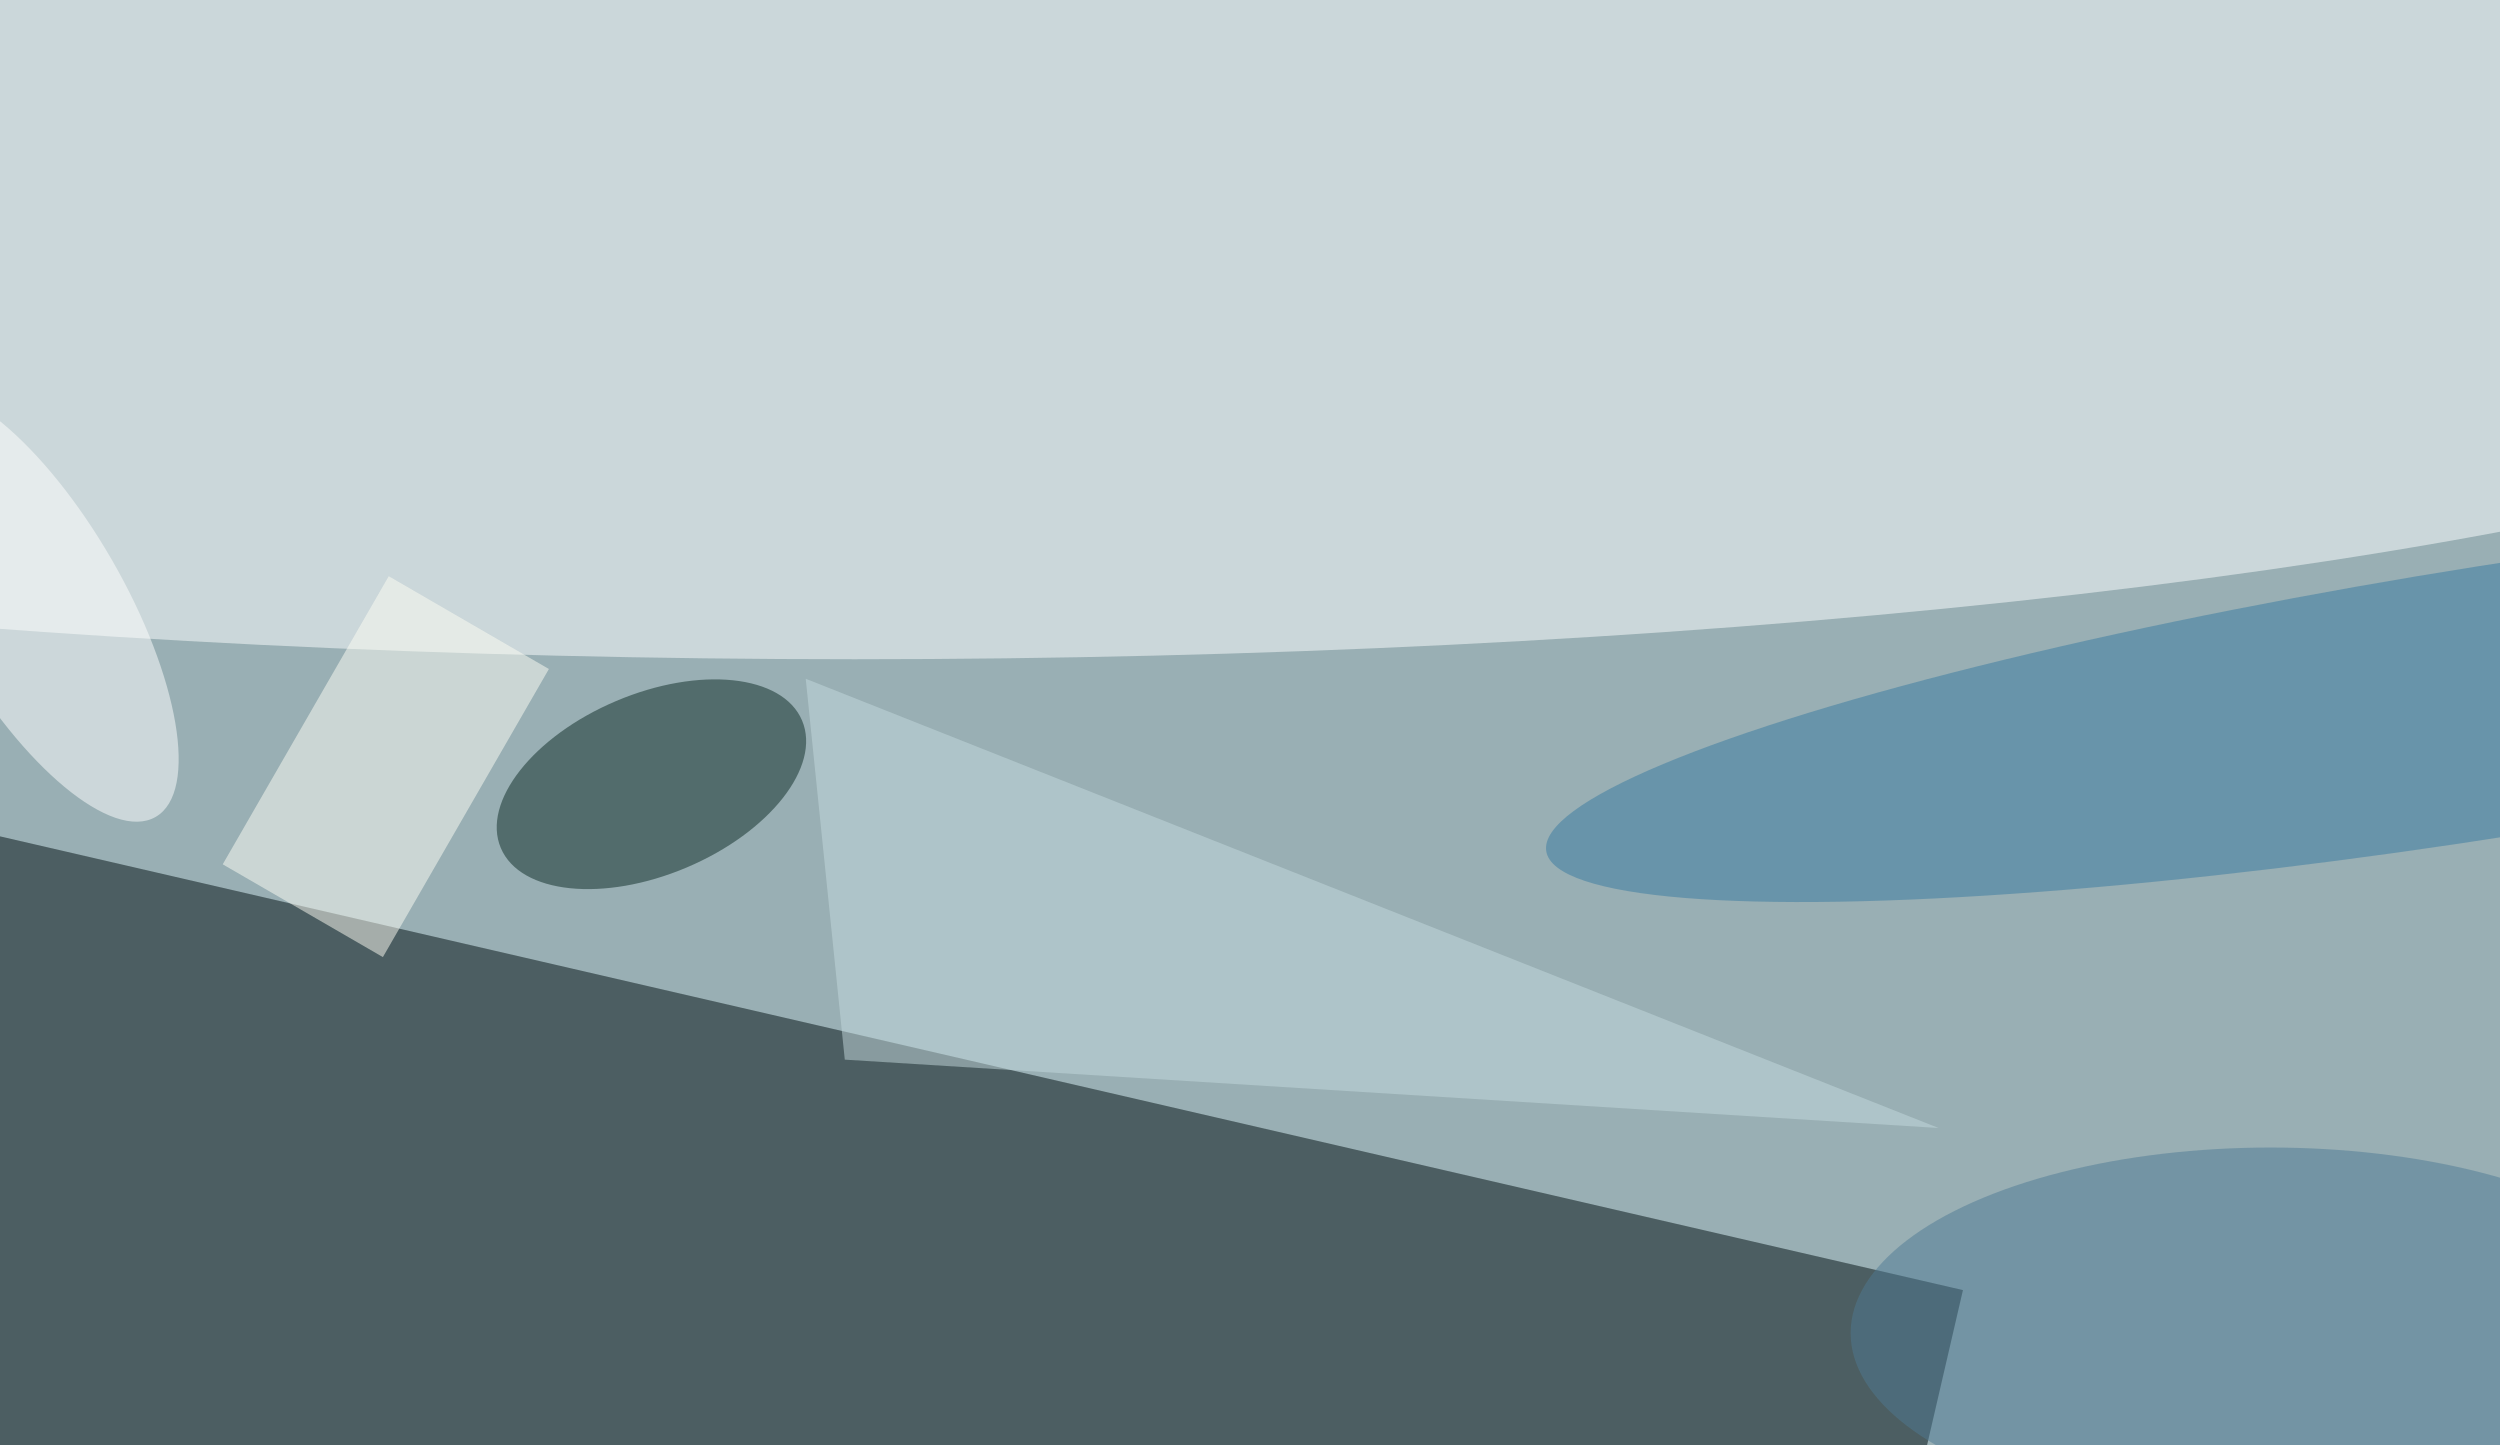 <svg xmlns="http://www.w3.org/2000/svg" viewBox="0 0 1920 1110"><filter id="b"><feGaussianBlur stdDeviation="12" /></filter><path fill="#99afb4" d="M0 0h1920v1110H0z"/><g filter="url(#b)" transform="matrix(7.5 0 0 7.5 3.8 3.8)" fill-opacity=".5"><path fill="#000f10" d="M181.8 212.4l-216.3-50 18.7-80.8 216.3 50z"/><ellipse fill="#feffff" cx="87" cy="23" rx="237" ry="44"/><ellipse fill="#387ba1" rx="1" ry="1" transform="matrix(97.571 -15.454 2.173 13.718 255.4 71.2)"/><ellipse fill="#0c2b24" rx="1" ry="1" transform="matrix(-15.423 6.531 -3.609 -8.524 66.2 79.8)"/><ellipse fill="#4e7b94" cx="232" cy="136" rx="43" ry="19"/><path fill="#fefef4" d="M39.3 58.5L55.7 68l-17 29.5L22.3 88z"/><path fill="#c5dadf" d="M82 69l4 39 112 7z"/><ellipse fill="#fff" rx="1" ry="1" transform="rotate(-30 116.1 25.3) scale(9.273 25.061)"/></g></svg>
